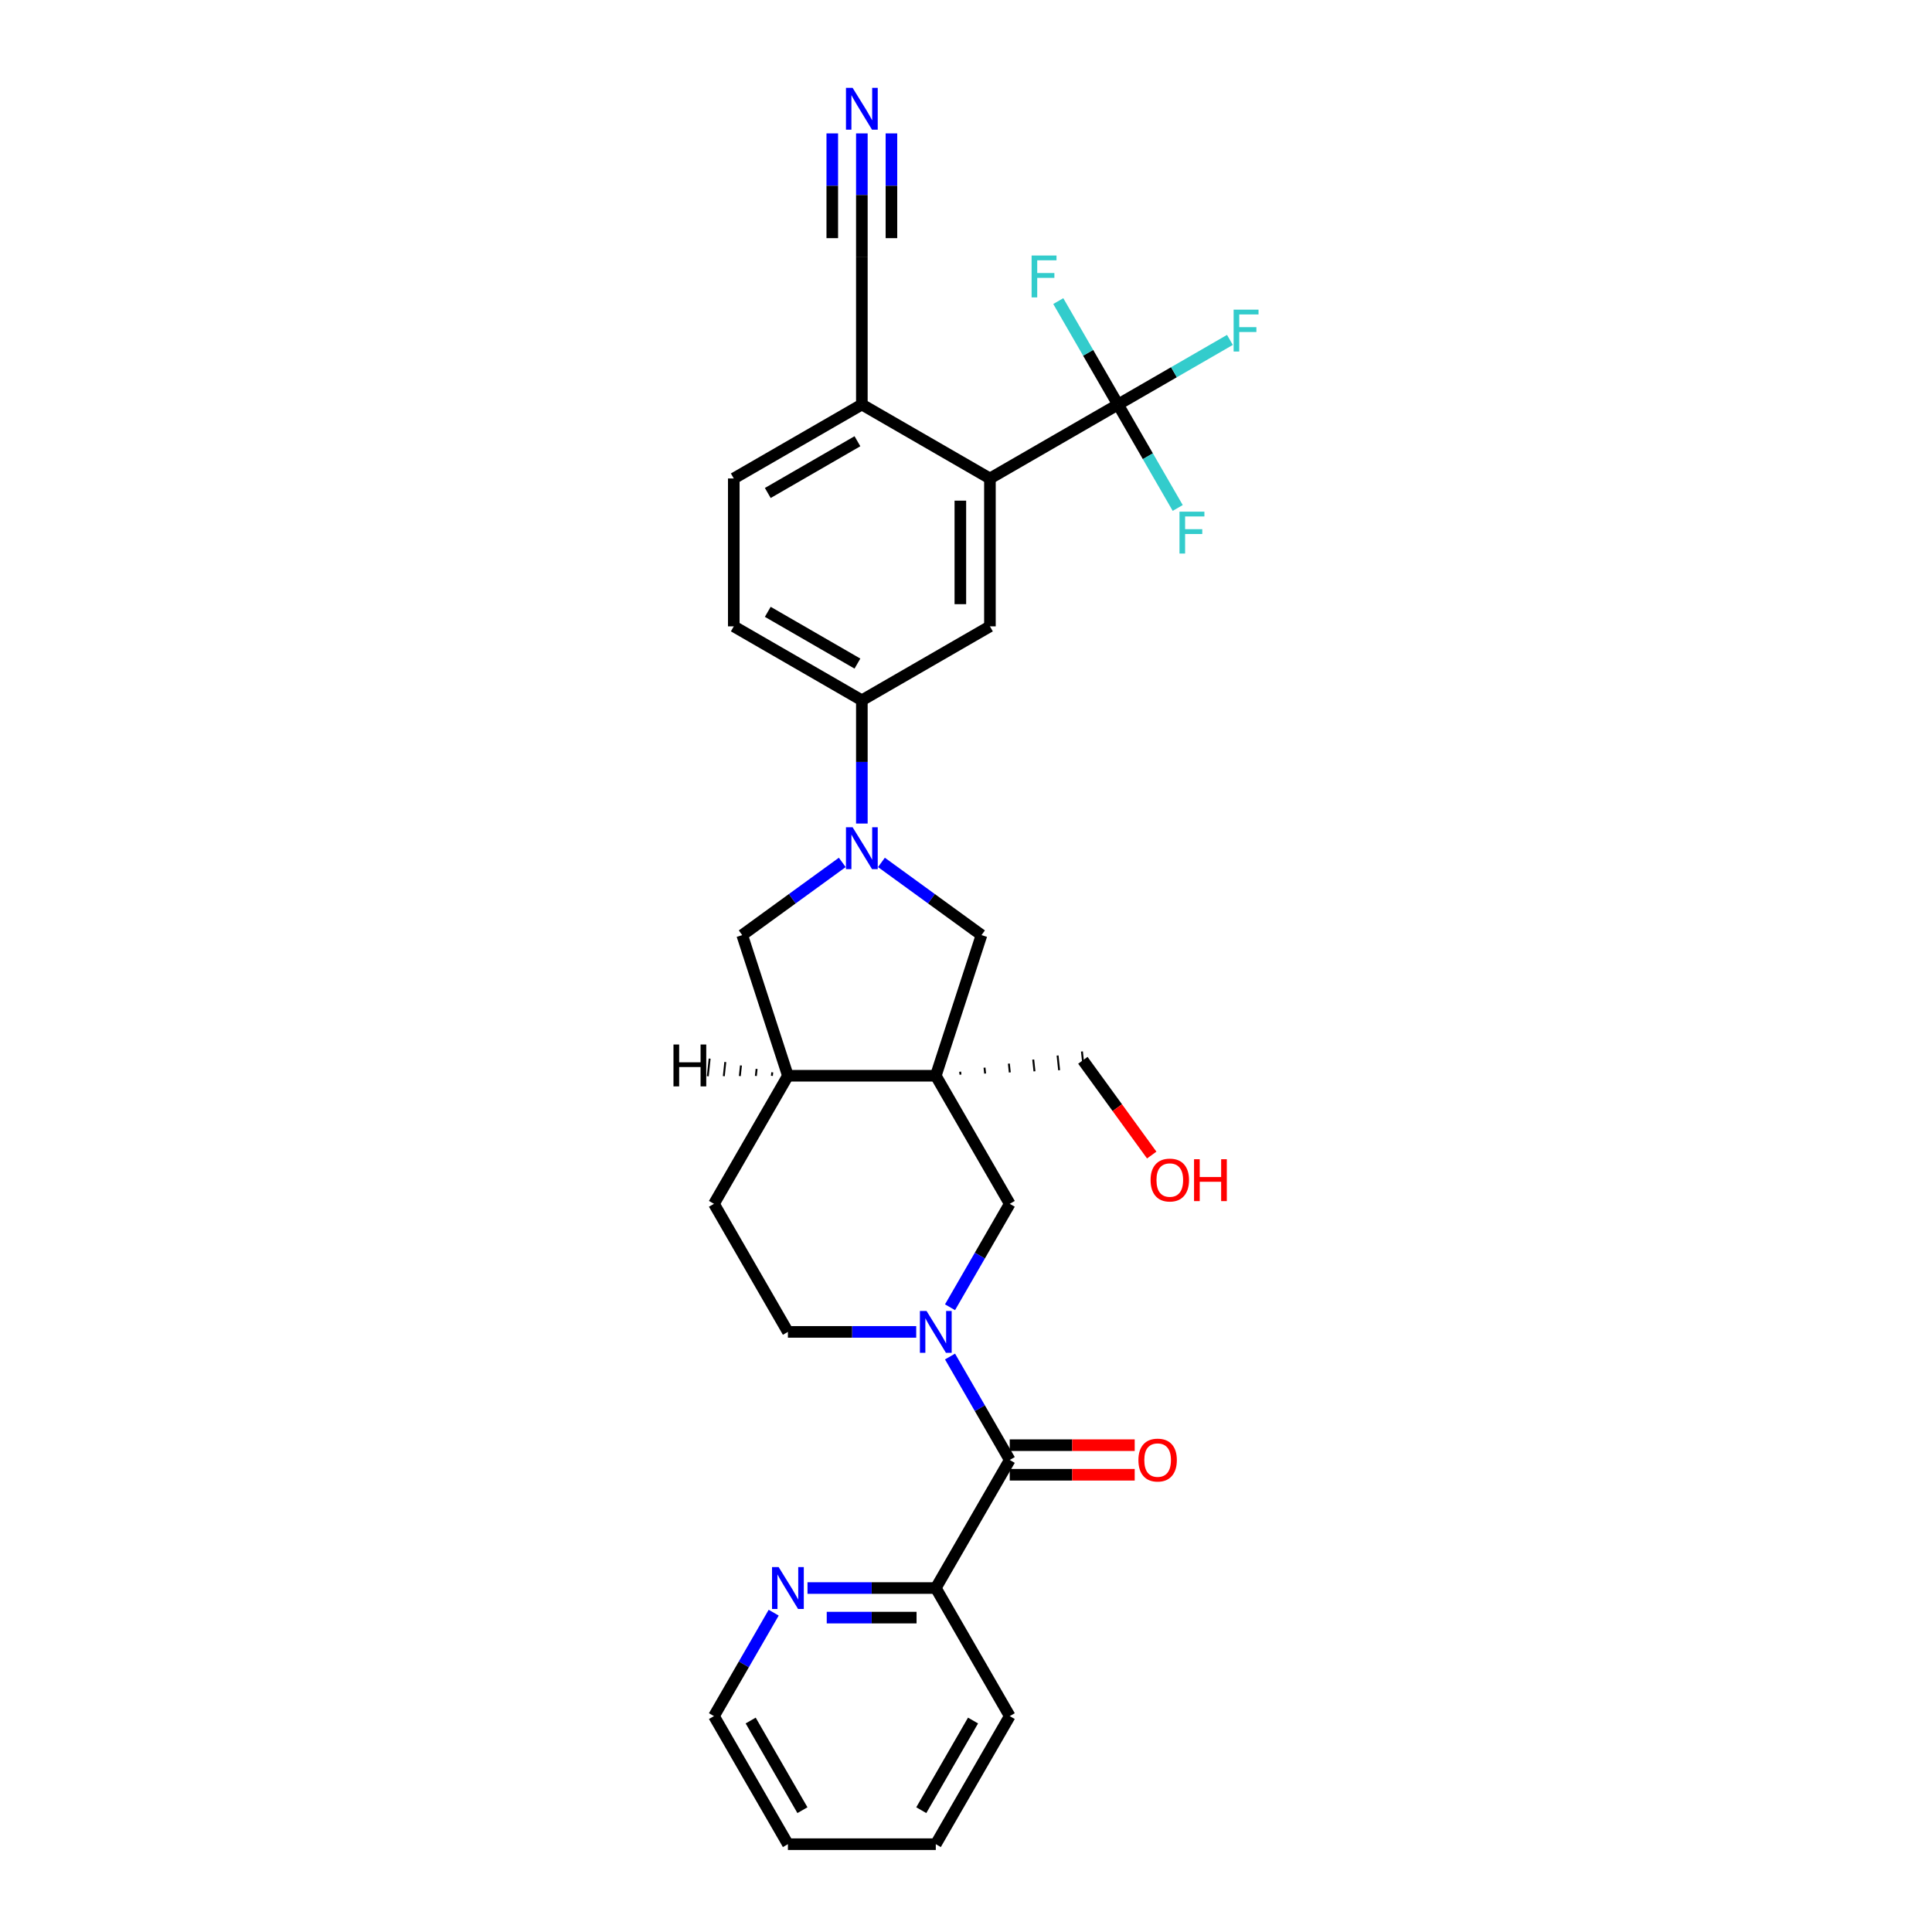 <?xml version='1.0' encoding='iso-8859-1'?>
<svg version='1.1' baseProfile='full'
              xmlns='http://www.w3.org/2000/svg'
                      xmlns:rdkit='http://www.rdkit.org/xml'
                      xmlns:xlink='http://www.w3.org/1999/xlink'
                  xml:space='preserve'
width='1000px' height='1000px' viewBox='0 0 1000 1000'>
<!-- END OF HEADER -->
<rect style='opacity:1.0;fill:#FFFFFF;stroke:none' width='1000' height='1000' x='0' y='0'> </rect>
<path class='bond-5' d='M 484.367,556.807 L 522.64,623.097' style='fill:none;fill-rule:evenodd;stroke:#000000;stroke-width:6px;stroke-linecap:butt;stroke-linejoin:miter;stroke-opacity:1' />
<path class='bond-6' d='M 484.367,556.807 L 508.021,484.009' style='fill:none;fill-rule:evenodd;stroke:#000000;stroke-width:6px;stroke-linecap:butt;stroke-linejoin:miter;stroke-opacity:1' />
<path class='bond-9' d='M 484.367,556.807 L 407.822,556.807' style='fill:none;fill-rule:evenodd;stroke:#000000;stroke-width:6px;stroke-linecap:butt;stroke-linejoin:miter;stroke-opacity:1' />
<path class='bond-24' d='M 497.135,556.235 L 496.975,554.713' style='fill:none;fill-rule:evenodd;stroke:#000000;stroke-width:1.0px;stroke-linecap:butt;stroke-linejoin:miter;stroke-opacity:1' />
<path class='bond-24' d='M 509.902,555.663 L 509.582,552.618' style='fill:none;fill-rule:evenodd;stroke:#000000;stroke-width:1.0px;stroke-linecap:butt;stroke-linejoin:miter;stroke-opacity:1' />
<path class='bond-24' d='M 522.67,555.09 L 522.19,550.523' style='fill:none;fill-rule:evenodd;stroke:#000000;stroke-width:1.0px;stroke-linecap:butt;stroke-linejoin:miter;stroke-opacity:1' />
<path class='bond-24' d='M 535.438,554.518 L 534.797,548.428' style='fill:none;fill-rule:evenodd;stroke:#000000;stroke-width:1.0px;stroke-linecap:butt;stroke-linejoin:miter;stroke-opacity:1' />
<path class='bond-24' d='M 548.205,553.946 L 547.405,546.333' style='fill:none;fill-rule:evenodd;stroke:#000000;stroke-width:1.0px;stroke-linecap:butt;stroke-linejoin:miter;stroke-opacity:1' />
<path class='bond-24' d='M 560.973,553.374 L 560.013,544.239' style='fill:none;fill-rule:evenodd;stroke:#000000;stroke-width:1.0px;stroke-linecap:butt;stroke-linejoin:miter;stroke-opacity:1' />
<path class='bond-0' d='M 491.73,676.634 L 507.185,649.866' style='fill:none;fill-rule:evenodd;stroke:#0000FF;stroke-width:6px;stroke-linecap:butt;stroke-linejoin:miter;stroke-opacity:1' />
<path class='bond-0' d='M 507.185,649.866 L 522.64,623.097' style='fill:none;fill-rule:evenodd;stroke:#000000;stroke-width:6px;stroke-linecap:butt;stroke-linejoin:miter;stroke-opacity:1' />
<path class='bond-3' d='M 491.73,702.139 L 507.185,728.908' style='fill:none;fill-rule:evenodd;stroke:#0000FF;stroke-width:6px;stroke-linecap:butt;stroke-linejoin:miter;stroke-opacity:1' />
<path class='bond-3' d='M 507.185,728.908 L 522.64,755.676' style='fill:none;fill-rule:evenodd;stroke:#000000;stroke-width:6px;stroke-linecap:butt;stroke-linejoin:miter;stroke-opacity:1' />
<path class='bond-31' d='M 474.233,689.387 L 441.028,689.387' style='fill:none;fill-rule:evenodd;stroke:#0000FF;stroke-width:6px;stroke-linecap:butt;stroke-linejoin:miter;stroke-opacity:1' />
<path class='bond-31' d='M 441.028,689.387 L 407.822,689.387' style='fill:none;fill-rule:evenodd;stroke:#000000;stroke-width:6px;stroke-linecap:butt;stroke-linejoin:miter;stroke-opacity:1' />
<path class='bond-1' d='M 456.229,446.38 L 482.125,465.195' style='fill:none;fill-rule:evenodd;stroke:#0000FF;stroke-width:6px;stroke-linecap:butt;stroke-linejoin:miter;stroke-opacity:1' />
<path class='bond-1' d='M 482.125,465.195 L 508.021,484.009' style='fill:none;fill-rule:evenodd;stroke:#000000;stroke-width:6px;stroke-linecap:butt;stroke-linejoin:miter;stroke-opacity:1' />
<path class='bond-7' d='M 446.095,426.265 L 446.095,394.368' style='fill:none;fill-rule:evenodd;stroke:#0000FF;stroke-width:6px;stroke-linecap:butt;stroke-linejoin:miter;stroke-opacity:1' />
<path class='bond-7' d='M 446.095,394.368 L 446.095,362.472' style='fill:none;fill-rule:evenodd;stroke:#000000;stroke-width:6px;stroke-linecap:butt;stroke-linejoin:miter;stroke-opacity:1' />
<path class='bond-30' d='M 435.96,446.38 L 410.065,465.195' style='fill:none;fill-rule:evenodd;stroke:#0000FF;stroke-width:6px;stroke-linecap:butt;stroke-linejoin:miter;stroke-opacity:1' />
<path class='bond-30' d='M 410.065,465.195 L 384.169,484.009' style='fill:none;fill-rule:evenodd;stroke:#000000;stroke-width:6px;stroke-linecap:butt;stroke-linejoin:miter;stroke-opacity:1' />
<path class='bond-2' d='M 578.674,209.383 L 512.385,247.655' style='fill:none;fill-rule:evenodd;stroke:#000000;stroke-width:6px;stroke-linecap:butt;stroke-linejoin:miter;stroke-opacity:1' />
<path class='bond-21' d='M 578.674,209.383 L 607.64,192.66' style='fill:none;fill-rule:evenodd;stroke:#000000;stroke-width:6px;stroke-linecap:butt;stroke-linejoin:miter;stroke-opacity:1' />
<path class='bond-21' d='M 607.64,192.66 L 636.605,175.936' style='fill:none;fill-rule:evenodd;stroke:#33CCCC;stroke-width:6px;stroke-linecap:butt;stroke-linejoin:miter;stroke-opacity:1' />
<path class='bond-22' d='M 578.674,209.383 L 594.129,236.151' style='fill:none;fill-rule:evenodd;stroke:#000000;stroke-width:6px;stroke-linecap:butt;stroke-linejoin:miter;stroke-opacity:1' />
<path class='bond-22' d='M 594.129,236.151 L 609.584,262.92' style='fill:none;fill-rule:evenodd;stroke:#33CCCC;stroke-width:6px;stroke-linecap:butt;stroke-linejoin:miter;stroke-opacity:1' />
<path class='bond-23' d='M 578.674,209.383 L 563.219,182.614' style='fill:none;fill-rule:evenodd;stroke:#000000;stroke-width:6px;stroke-linecap:butt;stroke-linejoin:miter;stroke-opacity:1' />
<path class='bond-23' d='M 563.219,182.614 L 547.764,155.845' style='fill:none;fill-rule:evenodd;stroke:#33CCCC;stroke-width:6px;stroke-linecap:butt;stroke-linejoin:miter;stroke-opacity:1' />
<path class='bond-14' d='M 522.64,755.676 L 484.367,821.966' style='fill:none;fill-rule:evenodd;stroke:#000000;stroke-width:6px;stroke-linecap:butt;stroke-linejoin:miter;stroke-opacity:1' />
<path class='bond-17' d='M 522.64,763.331 L 554.98,763.331' style='fill:none;fill-rule:evenodd;stroke:#000000;stroke-width:6px;stroke-linecap:butt;stroke-linejoin:miter;stroke-opacity:1' />
<path class='bond-17' d='M 554.98,763.331 L 587.32,763.331' style='fill:none;fill-rule:evenodd;stroke:#FF0000;stroke-width:6px;stroke-linecap:butt;stroke-linejoin:miter;stroke-opacity:1' />
<path class='bond-17' d='M 522.64,748.022 L 554.98,748.022' style='fill:none;fill-rule:evenodd;stroke:#000000;stroke-width:6px;stroke-linecap:butt;stroke-linejoin:miter;stroke-opacity:1' />
<path class='bond-17' d='M 554.98,748.022 L 587.32,748.022' style='fill:none;fill-rule:evenodd;stroke:#FF0000;stroke-width:6px;stroke-linecap:butt;stroke-linejoin:miter;stroke-opacity:1' />
<path class='bond-4' d='M 512.385,247.655 L 512.385,324.2' style='fill:none;fill-rule:evenodd;stroke:#000000;stroke-width:6px;stroke-linecap:butt;stroke-linejoin:miter;stroke-opacity:1' />
<path class='bond-4' d='M 497.076,259.137 L 497.076,312.718' style='fill:none;fill-rule:evenodd;stroke:#000000;stroke-width:6px;stroke-linecap:butt;stroke-linejoin:miter;stroke-opacity:1' />
<path class='bond-32' d='M 512.385,247.655 L 446.095,209.383' style='fill:none;fill-rule:evenodd;stroke:#000000;stroke-width:6px;stroke-linecap:butt;stroke-linejoin:miter;stroke-opacity:1' />
<path class='bond-8' d='M 446.095,362.472 L 512.385,324.2' style='fill:none;fill-rule:evenodd;stroke:#000000;stroke-width:6px;stroke-linecap:butt;stroke-linejoin:miter;stroke-opacity:1' />
<path class='bond-19' d='M 446.095,362.472 L 379.805,324.2' style='fill:none;fill-rule:evenodd;stroke:#000000;stroke-width:6px;stroke-linecap:butt;stroke-linejoin:miter;stroke-opacity:1' />
<path class='bond-19' d='M 443.806,343.473 L 397.403,316.683' style='fill:none;fill-rule:evenodd;stroke:#000000;stroke-width:6px;stroke-linecap:butt;stroke-linejoin:miter;stroke-opacity:1' />
<path class='bond-10' d='M 407.822,556.807 L 384.169,484.009' style='fill:none;fill-rule:evenodd;stroke:#000000;stroke-width:6px;stroke-linecap:butt;stroke-linejoin:miter;stroke-opacity:1' />
<path class='bond-18' d='M 407.822,556.807 L 369.55,623.097' style='fill:none;fill-rule:evenodd;stroke:#000000;stroke-width:6px;stroke-linecap:butt;stroke-linejoin:miter;stroke-opacity:1' />
<path class='bond-34' d='M 399.72,555.032 L 399.528,556.859' style='fill:none;fill-rule:evenodd;stroke:#000000;stroke-width:1.0px;stroke-linecap:butt;stroke-linejoin:miter;stroke-opacity:1' />
<path class='bond-34' d='M 391.617,553.257 L 391.233,556.911' style='fill:none;fill-rule:evenodd;stroke:#000000;stroke-width:1.0px;stroke-linecap:butt;stroke-linejoin:miter;stroke-opacity:1' />
<path class='bond-34' d='M 383.514,551.482 L 382.938,556.963' style='fill:none;fill-rule:evenodd;stroke:#000000;stroke-width:1.0px;stroke-linecap:butt;stroke-linejoin:miter;stroke-opacity:1' />
<path class='bond-34' d='M 375.412,549.706 L 374.644,557.014' style='fill:none;fill-rule:evenodd;stroke:#000000;stroke-width:1.0px;stroke-linecap:butt;stroke-linejoin:miter;stroke-opacity:1' />
<path class='bond-34' d='M 367.309,547.931 L 366.349,557.066' style='fill:none;fill-rule:evenodd;stroke:#000000;stroke-width:1.0px;stroke-linecap:butt;stroke-linejoin:miter;stroke-opacity:1' />
<path class='bond-11' d='M 446.095,69.046 L 446.095,100.942' style='fill:none;fill-rule:evenodd;stroke:#0000FF;stroke-width:6px;stroke-linecap:butt;stroke-linejoin:miter;stroke-opacity:1' />
<path class='bond-11' d='M 446.095,100.942 L 446.095,132.838' style='fill:none;fill-rule:evenodd;stroke:#000000;stroke-width:6px;stroke-linecap:butt;stroke-linejoin:miter;stroke-opacity:1' />
<path class='bond-11' d='M 430.786,69.046 L 430.786,96.157' style='fill:none;fill-rule:evenodd;stroke:#0000FF;stroke-width:6px;stroke-linecap:butt;stroke-linejoin:miter;stroke-opacity:1' />
<path class='bond-11' d='M 430.786,96.157 L 430.786,123.269' style='fill:none;fill-rule:evenodd;stroke:#000000;stroke-width:6px;stroke-linecap:butt;stroke-linejoin:miter;stroke-opacity:1' />
<path class='bond-11' d='M 461.404,69.046 L 461.404,96.157' style='fill:none;fill-rule:evenodd;stroke:#0000FF;stroke-width:6px;stroke-linecap:butt;stroke-linejoin:miter;stroke-opacity:1' />
<path class='bond-11' d='M 461.404,96.157 L 461.404,123.269' style='fill:none;fill-rule:evenodd;stroke:#000000;stroke-width:6px;stroke-linecap:butt;stroke-linejoin:miter;stroke-opacity:1' />
<path class='bond-12' d='M 446.095,132.838 L 446.095,209.383' style='fill:none;fill-rule:evenodd;stroke:#000000;stroke-width:6px;stroke-linecap:butt;stroke-linejoin:miter;stroke-opacity:1' />
<path class='bond-13' d='M 446.095,209.383 L 379.805,247.655' style='fill:none;fill-rule:evenodd;stroke:#000000;stroke-width:6px;stroke-linecap:butt;stroke-linejoin:miter;stroke-opacity:1' />
<path class='bond-13' d='M 443.806,228.382 L 397.403,255.172' style='fill:none;fill-rule:evenodd;stroke:#000000;stroke-width:6px;stroke-linecap:butt;stroke-linejoin:miter;stroke-opacity:1' />
<path class='bond-16' d='M 484.367,821.966 L 451.162,821.966' style='fill:none;fill-rule:evenodd;stroke:#000000;stroke-width:6px;stroke-linecap:butt;stroke-linejoin:miter;stroke-opacity:1' />
<path class='bond-16' d='M 451.162,821.966 L 417.957,821.966' style='fill:none;fill-rule:evenodd;stroke:#0000FF;stroke-width:6px;stroke-linecap:butt;stroke-linejoin:miter;stroke-opacity:1' />
<path class='bond-16' d='M 474.406,837.275 L 451.162,837.275' style='fill:none;fill-rule:evenodd;stroke:#000000;stroke-width:6px;stroke-linecap:butt;stroke-linejoin:miter;stroke-opacity:1' />
<path class='bond-16' d='M 451.162,837.275 L 427.919,837.275' style='fill:none;fill-rule:evenodd;stroke:#0000FF;stroke-width:6px;stroke-linecap:butt;stroke-linejoin:miter;stroke-opacity:1' />
<path class='bond-27' d='M 484.367,821.966 L 522.64,888.256' style='fill:none;fill-rule:evenodd;stroke:#000000;stroke-width:6px;stroke-linecap:butt;stroke-linejoin:miter;stroke-opacity:1' />
<path class='bond-15' d='M 407.822,689.387 L 369.55,623.097' style='fill:none;fill-rule:evenodd;stroke:#000000;stroke-width:6px;stroke-linecap:butt;stroke-linejoin:miter;stroke-opacity:1' />
<path class='bond-26' d='M 400.46,834.718 L 385.005,861.487' style='fill:none;fill-rule:evenodd;stroke:#0000FF;stroke-width:6px;stroke-linecap:butt;stroke-linejoin:miter;stroke-opacity:1' />
<path class='bond-26' d='M 385.005,861.487 L 369.55,888.256' style='fill:none;fill-rule:evenodd;stroke:#000000;stroke-width:6px;stroke-linecap:butt;stroke-linejoin:miter;stroke-opacity:1' />
<path class='bond-20' d='M 379.805,324.2 L 379.805,247.655' style='fill:none;fill-rule:evenodd;stroke:#000000;stroke-width:6px;stroke-linecap:butt;stroke-linejoin:miter;stroke-opacity:1' />
<path class='bond-25' d='M 560.493,548.806 L 578.312,573.332' style='fill:none;fill-rule:evenodd;stroke:#000000;stroke-width:6px;stroke-linecap:butt;stroke-linejoin:miter;stroke-opacity:1' />
<path class='bond-25' d='M 578.312,573.332 L 596.13,597.857' style='fill:none;fill-rule:evenodd;stroke:#FF0000;stroke-width:6px;stroke-linecap:butt;stroke-linejoin:miter;stroke-opacity:1' />
<path class='bond-33' d='M 369.55,888.256 L 407.822,954.545' style='fill:none;fill-rule:evenodd;stroke:#000000;stroke-width:6px;stroke-linecap:butt;stroke-linejoin:miter;stroke-opacity:1' />
<path class='bond-33' d='M 388.549,890.545 L 415.34,936.948' style='fill:none;fill-rule:evenodd;stroke:#000000;stroke-width:6px;stroke-linecap:butt;stroke-linejoin:miter;stroke-opacity:1' />
<path class='bond-29' d='M 522.64,888.256 L 484.367,954.545' style='fill:none;fill-rule:evenodd;stroke:#000000;stroke-width:6px;stroke-linecap:butt;stroke-linejoin:miter;stroke-opacity:1' />
<path class='bond-29' d='M 503.641,890.545 L 476.85,936.948' style='fill:none;fill-rule:evenodd;stroke:#000000;stroke-width:6px;stroke-linecap:butt;stroke-linejoin:miter;stroke-opacity:1' />
<path class='bond-28' d='M 407.822,954.545 L 484.367,954.545' style='fill:none;fill-rule:evenodd;stroke:#000000;stroke-width:6px;stroke-linecap:butt;stroke-linejoin:miter;stroke-opacity:1' />
<path  class='atom-1' d='M 479.576 678.548
L 486.679 690.03
Q 487.383 691.163, 488.516 693.214
Q 489.649 695.265, 489.71 695.388
L 489.71 678.548
L 492.588 678.548
L 492.588 700.225
L 489.618 700.225
L 481.994 687.672
Q 481.106 686.202, 480.157 684.518
Q 479.239 682.834, 478.963 682.314
L 478.963 700.225
L 476.146 700.225
L 476.146 678.548
L 479.576 678.548
' fill='#0000FF'/>
<path  class='atom-2' d='M 441.303 428.178
L 448.406 439.66
Q 449.111 440.793, 450.244 442.844
Q 451.376 444.896, 451.438 445.018
L 451.438 428.178
L 454.316 428.178
L 454.316 449.856
L 451.346 449.856
L 443.722 437.302
Q 442.834 435.833, 441.885 434.149
Q 440.966 432.465, 440.691 431.944
L 440.691 449.856
L 437.874 449.856
L 437.874 428.178
L 441.303 428.178
' fill='#0000FF'/>
<path  class='atom-12' d='M 441.303 45.455
L 448.406 56.936
Q 449.111 58.069, 450.244 60.12
Q 451.376 62.172, 451.438 62.294
L 451.438 45.455
L 454.316 45.455
L 454.316 67.132
L 451.346 67.132
L 443.722 54.579
Q 442.834 53.109, 441.885 51.425
Q 440.966 49.741, 440.691 49.221
L 440.691 67.132
L 437.874 67.132
L 437.874 45.455
L 441.303 45.455
' fill='#0000FF'/>
<path  class='atom-17' d='M 403.031 811.127
L 410.134 822.609
Q 410.838 823.742, 411.971 825.793
Q 413.104 827.845, 413.165 827.967
L 413.165 811.127
L 416.043 811.127
L 416.043 832.805
L 413.073 832.805
L 405.45 820.251
Q 404.562 818.782, 403.612 817.098
Q 402.694 815.414, 402.418 814.893
L 402.418 832.805
L 399.602 832.805
L 399.602 811.127
L 403.031 811.127
' fill='#0000FF'/>
<path  class='atom-18' d='M 589.234 755.738
Q 589.234 750.533, 591.805 747.624
Q 594.377 744.715, 599.184 744.715
Q 603.991 744.715, 606.563 747.624
Q 609.135 750.533, 609.135 755.738
Q 609.135 761.004, 606.533 764.004
Q 603.93 766.974, 599.184 766.974
Q 594.408 766.974, 591.805 764.004
Q 589.234 761.034, 589.234 755.738
M 599.184 764.525
Q 602.491 764.525, 604.267 762.32
Q 606.073 760.085, 606.073 755.738
Q 606.073 751.482, 604.267 749.338
Q 602.491 747.165, 599.184 747.165
Q 595.878 747.165, 594.071 749.308
Q 592.295 751.451, 592.295 755.738
Q 592.295 760.116, 594.071 762.32
Q 595.878 764.525, 599.184 764.525
' fill='#FF0000'/>
<path  class='atom-22' d='M 638.519 160.272
L 651.409 160.272
L 651.409 162.752
L 641.428 162.752
L 641.428 169.335
L 650.307 169.335
L 650.307 171.845
L 641.428 171.845
L 641.428 181.949
L 638.519 181.949
L 638.519 160.272
' fill='#33CCCC'/>
<path  class='atom-23' d='M 610.502 264.834
L 623.392 264.834
L 623.392 267.314
L 613.41 267.314
L 613.41 273.897
L 622.289 273.897
L 622.289 276.407
L 613.41 276.407
L 613.41 286.511
L 610.502 286.511
L 610.502 264.834
' fill='#33CCCC'/>
<path  class='atom-24' d='M 533.957 132.254
L 546.847 132.254
L 546.847 134.734
L 536.865 134.734
L 536.865 141.317
L 545.745 141.317
L 545.745 143.828
L 536.865 143.828
L 536.865 153.932
L 533.957 153.932
L 533.957 132.254
' fill='#33CCCC'/>
<path  class='atom-26' d='M 595.534 610.793
Q 595.534 605.588, 598.106 602.68
Q 600.677 599.771, 605.485 599.771
Q 610.292 599.771, 612.863 602.68
Q 615.435 605.588, 615.435 610.793
Q 615.435 616.06, 612.833 619.06
Q 610.23 622.03, 605.485 622.03
Q 600.708 622.03, 598.106 619.06
Q 595.534 616.09, 595.534 610.793
M 605.485 619.581
Q 608.791 619.581, 610.567 617.376
Q 612.374 615.141, 612.374 610.793
Q 612.374 606.538, 610.567 604.394
Q 608.791 602.22, 605.485 602.22
Q 602.178 602.22, 600.371 604.364
Q 598.595 606.507, 598.595 610.793
Q 598.595 615.172, 600.371 617.376
Q 602.178 619.581, 605.485 619.581
' fill='#FF0000'/>
<path  class='atom-26' d='M 618.038 600.016
L 620.977 600.016
L 620.977 609.232
L 632.061 609.232
L 632.061 600.016
L 635 600.016
L 635 621.693
L 632.061 621.693
L 632.061 611.681
L 620.977 611.681
L 620.977 621.693
L 618.038 621.693
L 618.038 600.016
' fill='#FF0000'/>
<path  class='atom-31' d='M 348.591 540.634
L 351.53 540.634
L 351.53 549.85
L 362.614 549.85
L 362.614 540.634
L 365.553 540.634
L 365.553 562.312
L 362.614 562.312
L 362.614 552.3
L 351.53 552.3
L 351.53 562.312
L 348.591 562.312
L 348.591 540.634
' fill='#000000'/>
</svg>
